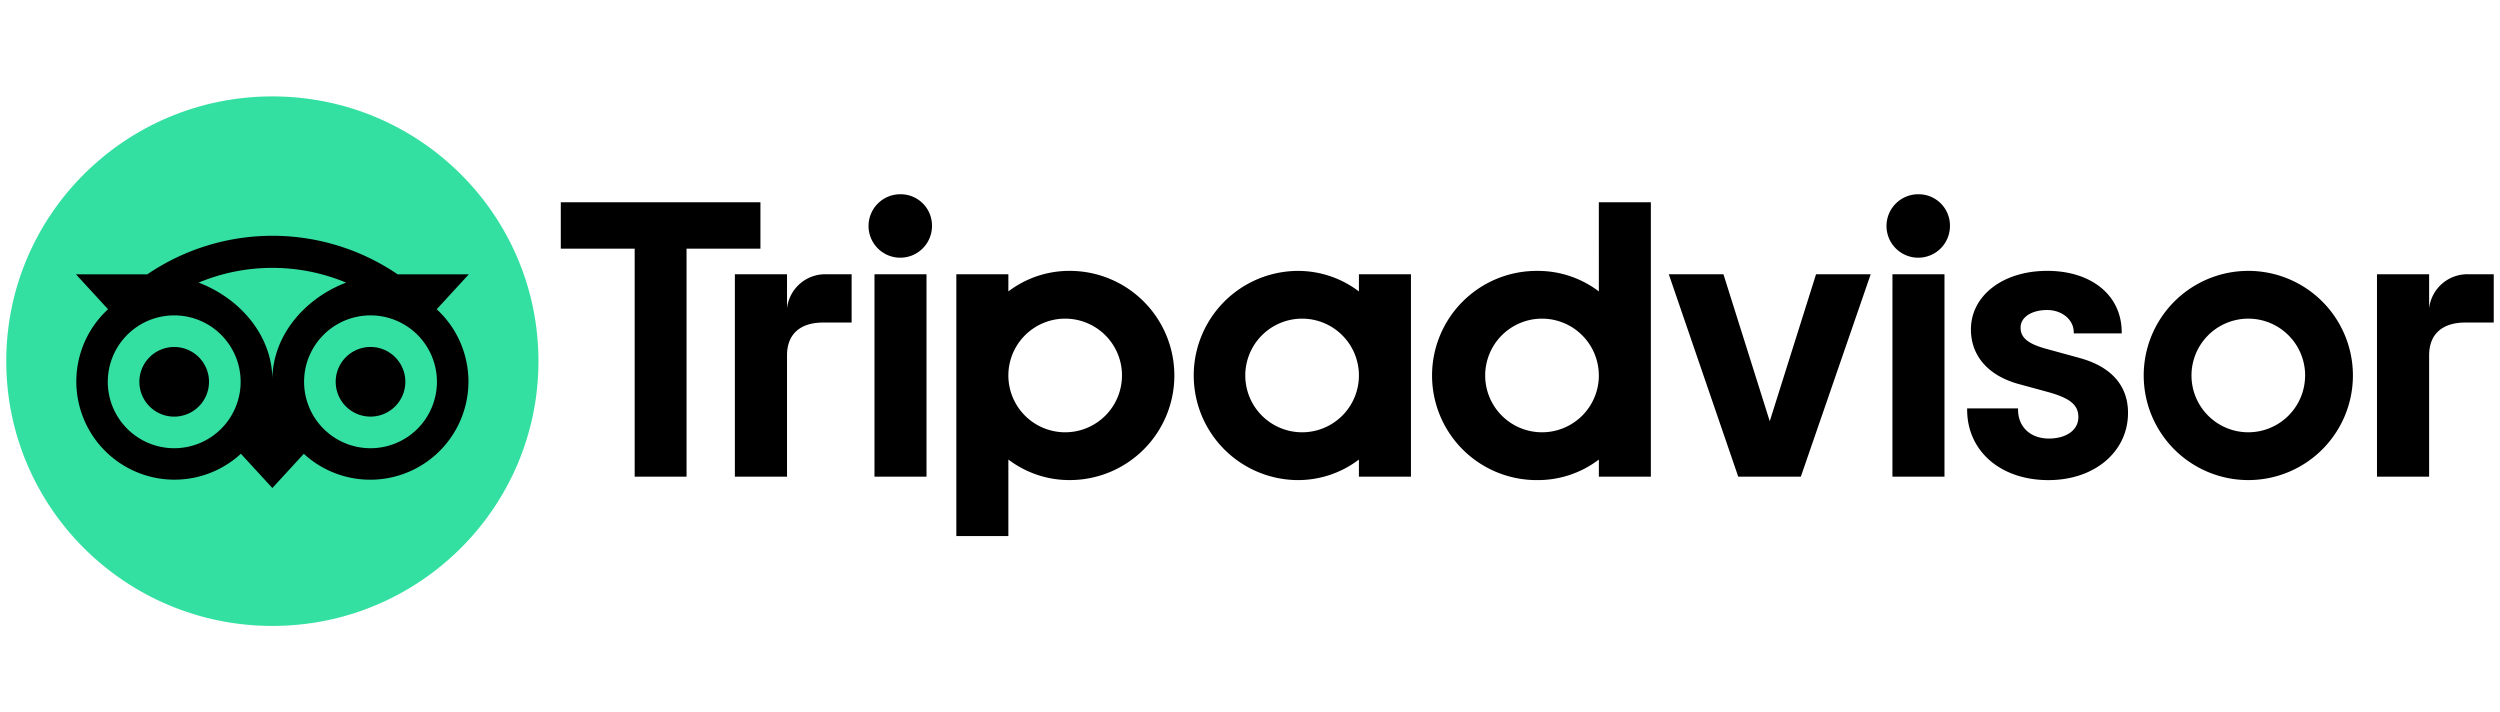 <svg xmlns="http://www.w3.org/2000/svg" xmlns:xlink="http://www.w3.org/1999/xlink" width="400" height="114" viewBox="0 0 400 114">
  <defs>
    <clipPath id="clip-Web_1920_1">
      <rect width="400" height="114"/>
    </clipPath>
  </defs>
  <g id="Web_1920_1" data-name="Web 1920 – 1" clip-path="url(#clip-Web_1920_1)">
    <g id="hotel-and-resort-client-01" transform="translate(0.999 15.424)">
      <path id="Path_1" data-name="Path 1" d="M796.407,151.3v-5.442h-8.344v32.377h8.344V158.822c0-3.516,2.255-5.242,5.77-5.242h4.567v-7.721h-3.9A6.15,6.15,0,0,0,796.407,151.3Zm18.153-18.248a5.076,5.076,0,1,0,5.042,5.109A5.012,5.012,0,0,0,814.56,133.053ZM810.4,178.236h8.325V145.859H810.4Zm47.98-16.189a16.735,16.735,0,0,1-16.735,16.736,16.1,16.1,0,0,1-9.823-3.287v12.245h-8.325V145.859h8.325v2.74a16.1,16.1,0,0,1,9.823-3.287A16.735,16.735,0,0,1,858.378,162.047Zm-8.377,0a9.091,9.091,0,1,0-9.091,9.091A9.093,9.093,0,0,0,850,162.047Zm153.069-2.84-4.857-1.332c-3.2-.833-4.438-1.812-4.438-3.5,0-1.646,1.75-2.8,4.253-2.8,2.383,0,4.253,1.56,4.253,3.558v.185h7.673v-.185c0-5.875-4.79-9.824-11.926-9.824-7.064,0-12.2,3.944-12.2,9.381,0,4.229,2.8,7.416,7.692,8.739l4.653,1.27c3.534.98,4.847,2.065,4.847,4.01,0,2.05-1.9,3.43-4.724,3.43-2.945,0-4.928-1.865-4.928-4.633v-.186h-8.144v.186c0,6.641,5.347,11.284,13.006,11.284,7.378,0,12.735-4.533,12.735-10.775C1010.967,164.954,1009.6,160.949,1003.07,159.208ZM887.91,145.859h8.325v32.377H887.91V175.5a16.1,16.1,0,0,1-9.823,3.287,16.736,16.736,0,0,1,0-33.471,16.1,16.1,0,0,1,9.823,3.287Zm0,16.188a9.091,9.091,0,1,0-9.091,9.091A9.09,9.09,0,0,0,887.91,162.047Zm38.385-27.71h8.325v43.9H926.3V175.5a16.1,16.1,0,0,1-9.823,3.287,16.736,16.736,0,1,1,0-33.471A16.1,16.1,0,0,1,926.3,148.6Zm0,27.71a9.091,9.091,0,1,0-9.091,9.091A9.094,9.094,0,0,0,926.3,162.047Zm46.976,16.189H981.6V145.859h-8.325Zm4.162-45.183a5.076,5.076,0,1,0,5.043,5.109A5.012,5.012,0,0,0,977.434,133.053Zm69.516,28.994a16.736,16.736,0,1,1-16.736-16.735A16.735,16.735,0,0,1,1046.949,162.047Zm-7.645,0a9.091,9.091,0,1,0-9.091,9.091A9.094,9.094,0,0,0,1039.3,162.047Zm-247.161-27.71H760.21v7.426h11.821v36.473h8.3V141.763h11.821v-7.426Zm161.5,35.031-7.407-23.509h-8.744L948.6,178.236h10.018l11.174-32.377h-8.744Zm105.5-18.067v-5.442H1050.8v32.377h8.344V158.822c0-3.516,2.255-5.242,5.77-5.242h4.567v-7.721h-3.9a6.153,6.153,0,0,0-6.436,5.442Z" transform="translate(-671.482 -117.396)"/>
      <ellipse id="Ellipse_1" data-name="Ellipse 1" cx="42.576" cy="42.363" rx="42.576" ry="42.363" transform="translate(0.001 0)" fill="#34e0a1"/>
      <path id="Path_2" data-name="Path 2" d="M151.155,200.412l5.138-5.59H144.9a35.6,35.6,0,0,0-40.045,0H93.432l5.138,5.59a15.7,15.7,0,1,0,21.255,23.124l5.033,5.48,5.033-5.475a15.709,15.709,0,1,0,21.264-23.129Zm-42,22.235a10.627,10.627,0,1,1,10.627-10.627A10.626,10.626,0,0,1,109.154,222.647Zm15.708-10.937c0-6.993-5.085-13-11.8-15.561a30.661,30.661,0,0,1,23.59,0C129.948,198.718,124.862,204.717,124.862,211.71Zm15.7,10.937a10.627,10.627,0,1,1,10.627-10.627A10.626,10.626,0,0,1,140.565,222.647Zm0-16.2a5.571,5.571,0,1,0,5.571,5.571A5.569,5.569,0,0,0,140.565,206.444Zm-25.841,5.575a5.571,5.571,0,1,1-5.571-5.571A5.569,5.569,0,0,1,114.725,212.019Z" transform="translate(-82.28 -166.356)"/>
    </g>
  </g>
</svg>
